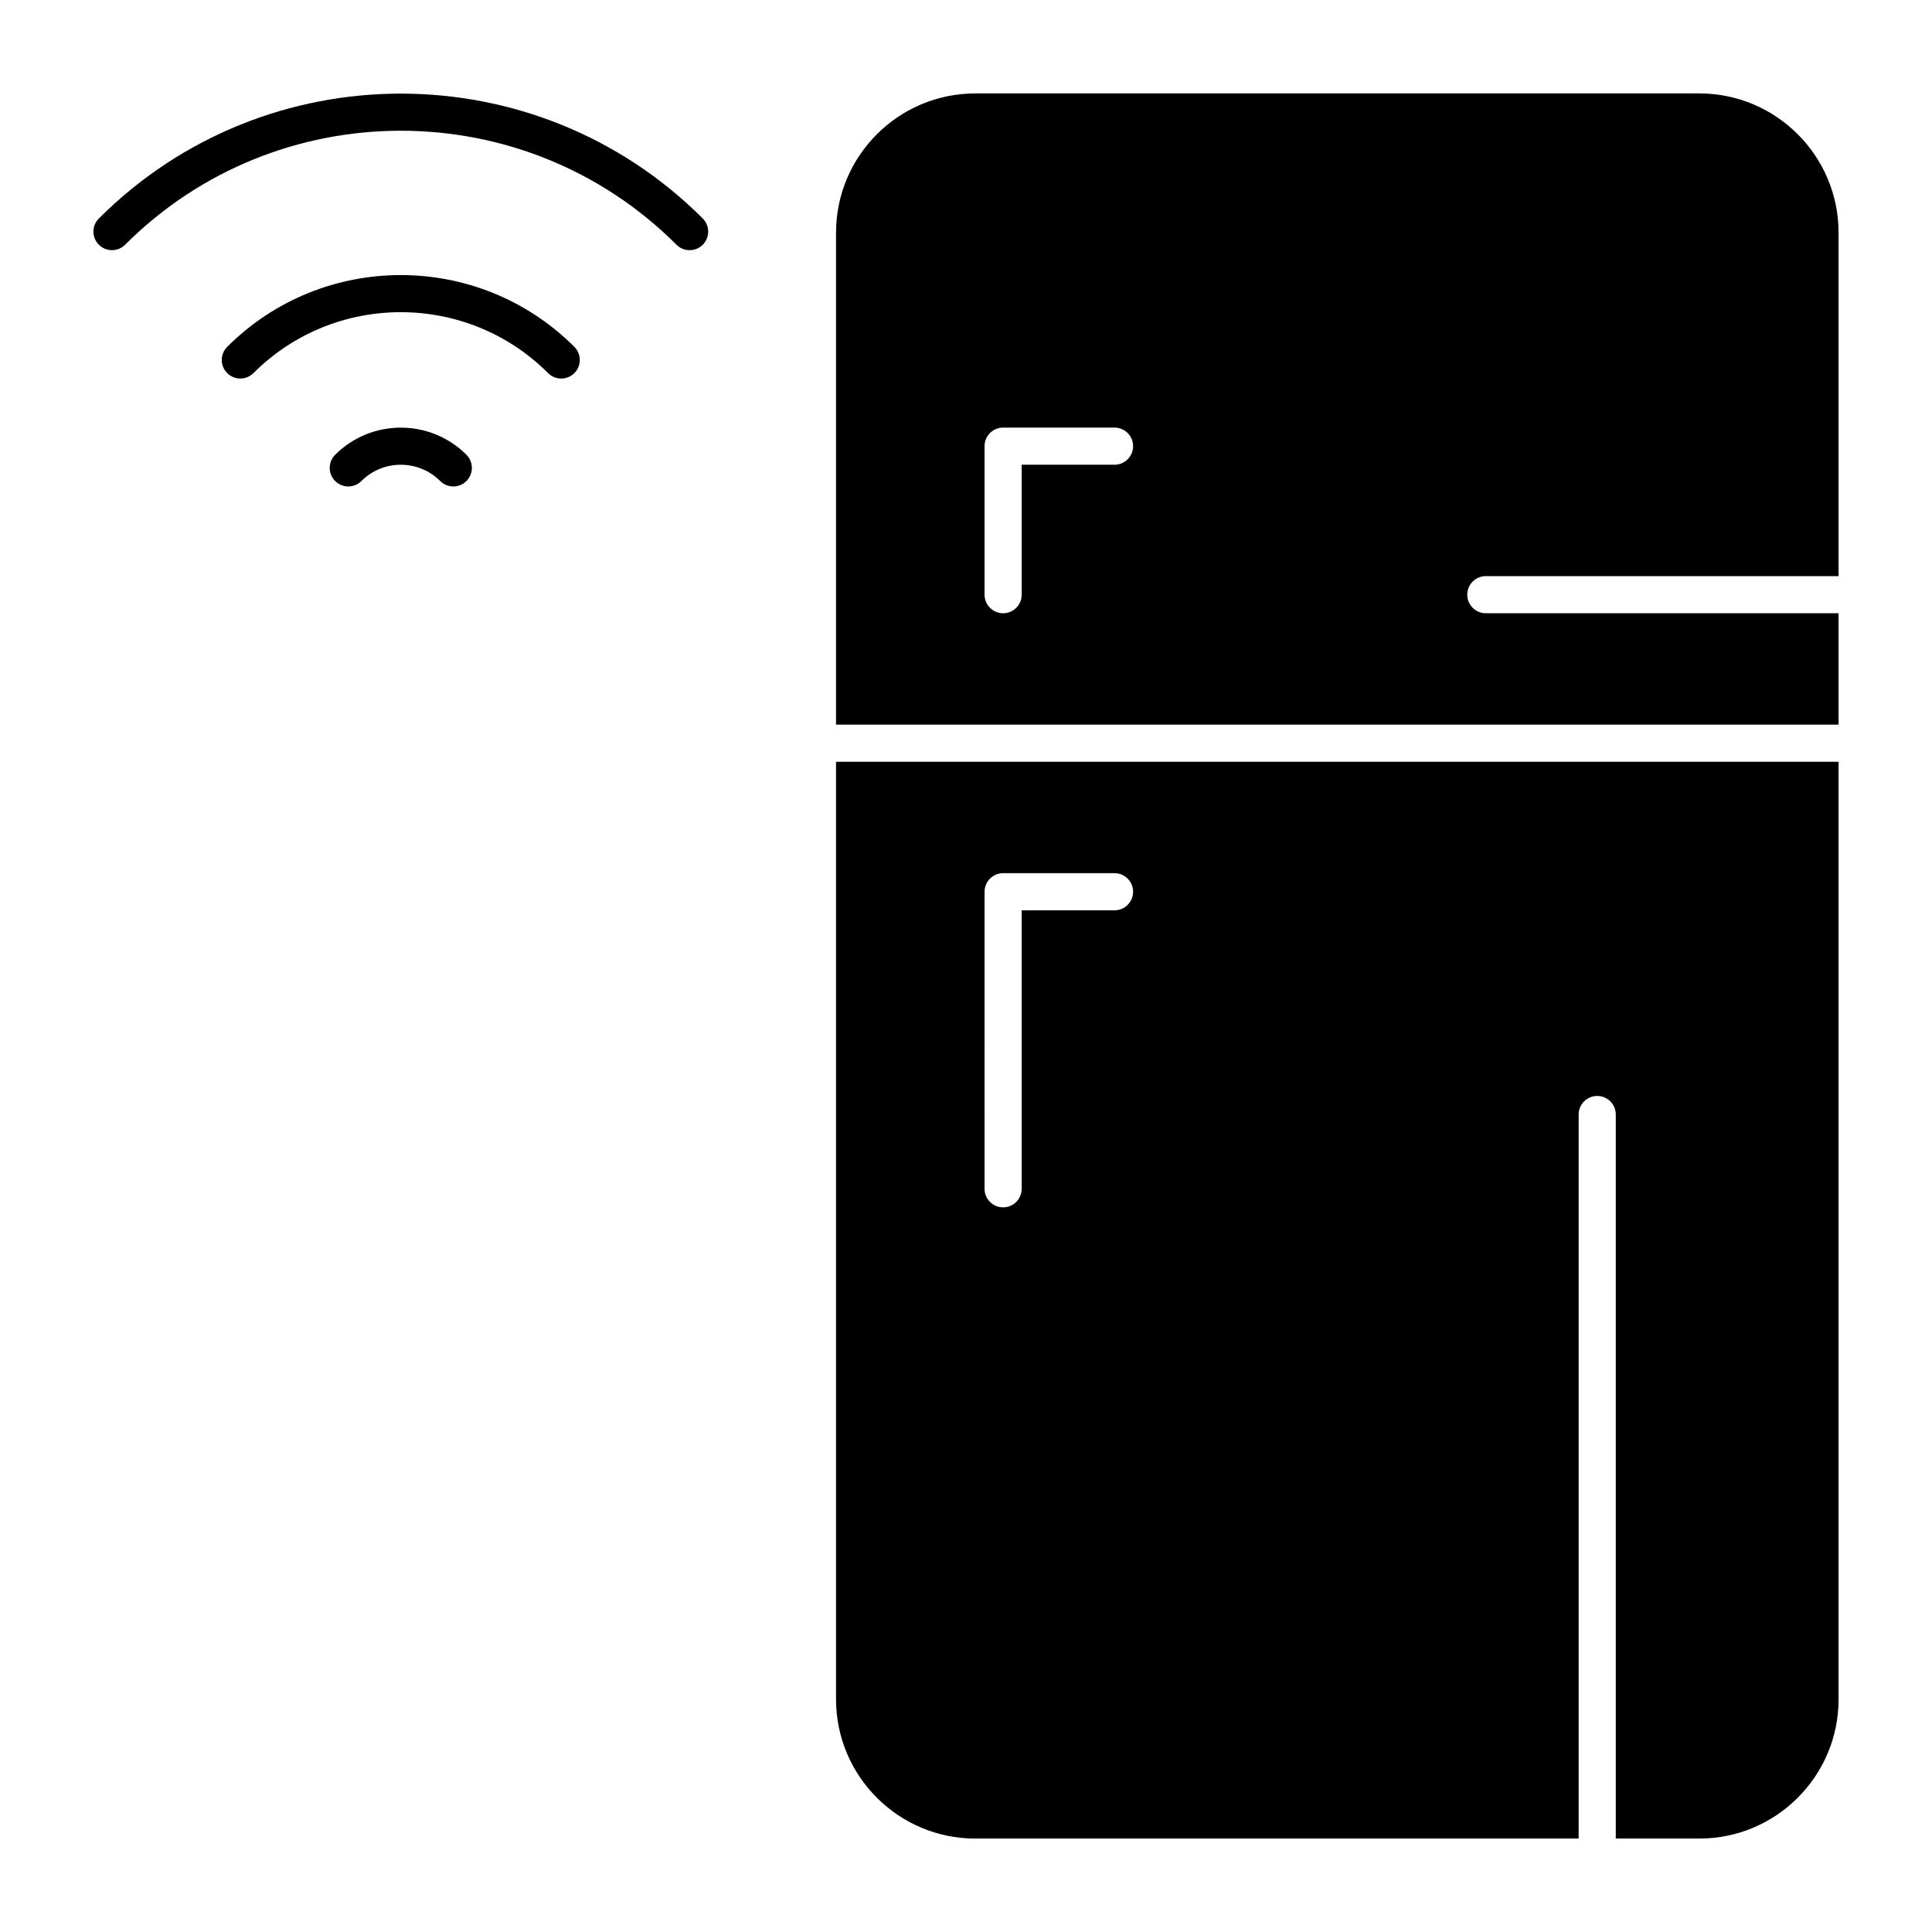 <?xml version="1.0" encoding="UTF-8"?>
<!-- Uploaded to: SVG Repo, www.svgrepo.com, Generator: SVG Repo Mixer Tools -->
<svg fill="#000000" width="800px" height="800px" version="1.1" viewBox="144 144 512 512" xmlns="http://www.w3.org/2000/svg">
 <g>
  <path d="m170.2 201.9c-1.922 1.922-1.922 5.035 0 6.957s5.039 1.922 6.957 0c40.285-40.281 105.83-40.281 146.12 0 0.961 0.961 2.219 1.441 3.481 1.441 1.258 0 2.519-0.48 3.481-1.441 1.922-1.922 1.922-5.035 0-6.957-44.125-44.121-115.91-44.121-160.04 0z"/>
  <path d="m204.21 235.92c-1.922 1.922-1.922 5.035 0 6.957s5.035 1.922 6.957 0c21.527-21.527 56.555-21.527 78.082 0 0.961 0.961 2.219 1.441 3.481 1.441 1.258 0 2.519-0.48 3.481-1.441 1.922-1.922 1.922-5.035 0-6.957-25.363-25.363-66.637-25.363-92 0z"/>
  <path d="m232.82 264.52c-1.922 1.922-1.922 5.039 0 6.957 1.922 1.922 5.039 1.922 6.957 0 5.754-5.754 15.121-5.754 20.875 0 0.961 0.961 2.219 1.441 3.477 1.441 1.258 0 2.519-0.48 3.481-1.441 1.922-1.922 1.922-5.035 0-6.957-9.59-9.59-25.195-9.59-34.789 0z"/>
  <path d="m537.76 296.68h93.48v-91.023c0-20.348-16.555-36.898-36.898-36.898h-191.88c-20.352 0-36.902 16.555-36.902 36.898v130.38h265.68v-29.52h-93.48c-2.719 0-4.922-2.203-4.922-4.922 0.004-2.719 2.207-4.918 4.922-4.918zm-98.398-29.523h-24.602v34.441c0 2.719-2.203 4.922-4.922 4.922s-4.922-2.203-4.922-4.922v-39.359c0-2.719 2.203-4.922 4.922-4.922h29.52c2.719 0 4.922 2.203 4.922 4.922s-2.203 4.918-4.918 4.918z"/>
  <path d="m365.56 594.34c0 20.348 16.555 36.898 36.898 36.898h159.9v-191.88c0-2.719 2.203-4.922 4.922-4.922s4.922 2.203 4.922 4.922v191.88h22.141c20.348 0 36.898-16.555 36.898-36.898l-0.004-248.46h-265.68zm39.359-214.02c0-2.719 2.203-4.922 4.922-4.922h29.52c2.719 0 4.922 2.203 4.922 4.922s-2.203 4.922-4.922 4.922h-24.602v73.801c0 2.719-2.203 4.922-4.922 4.922s-4.922-2.203-4.922-4.922z"/>
 </g>
</svg>